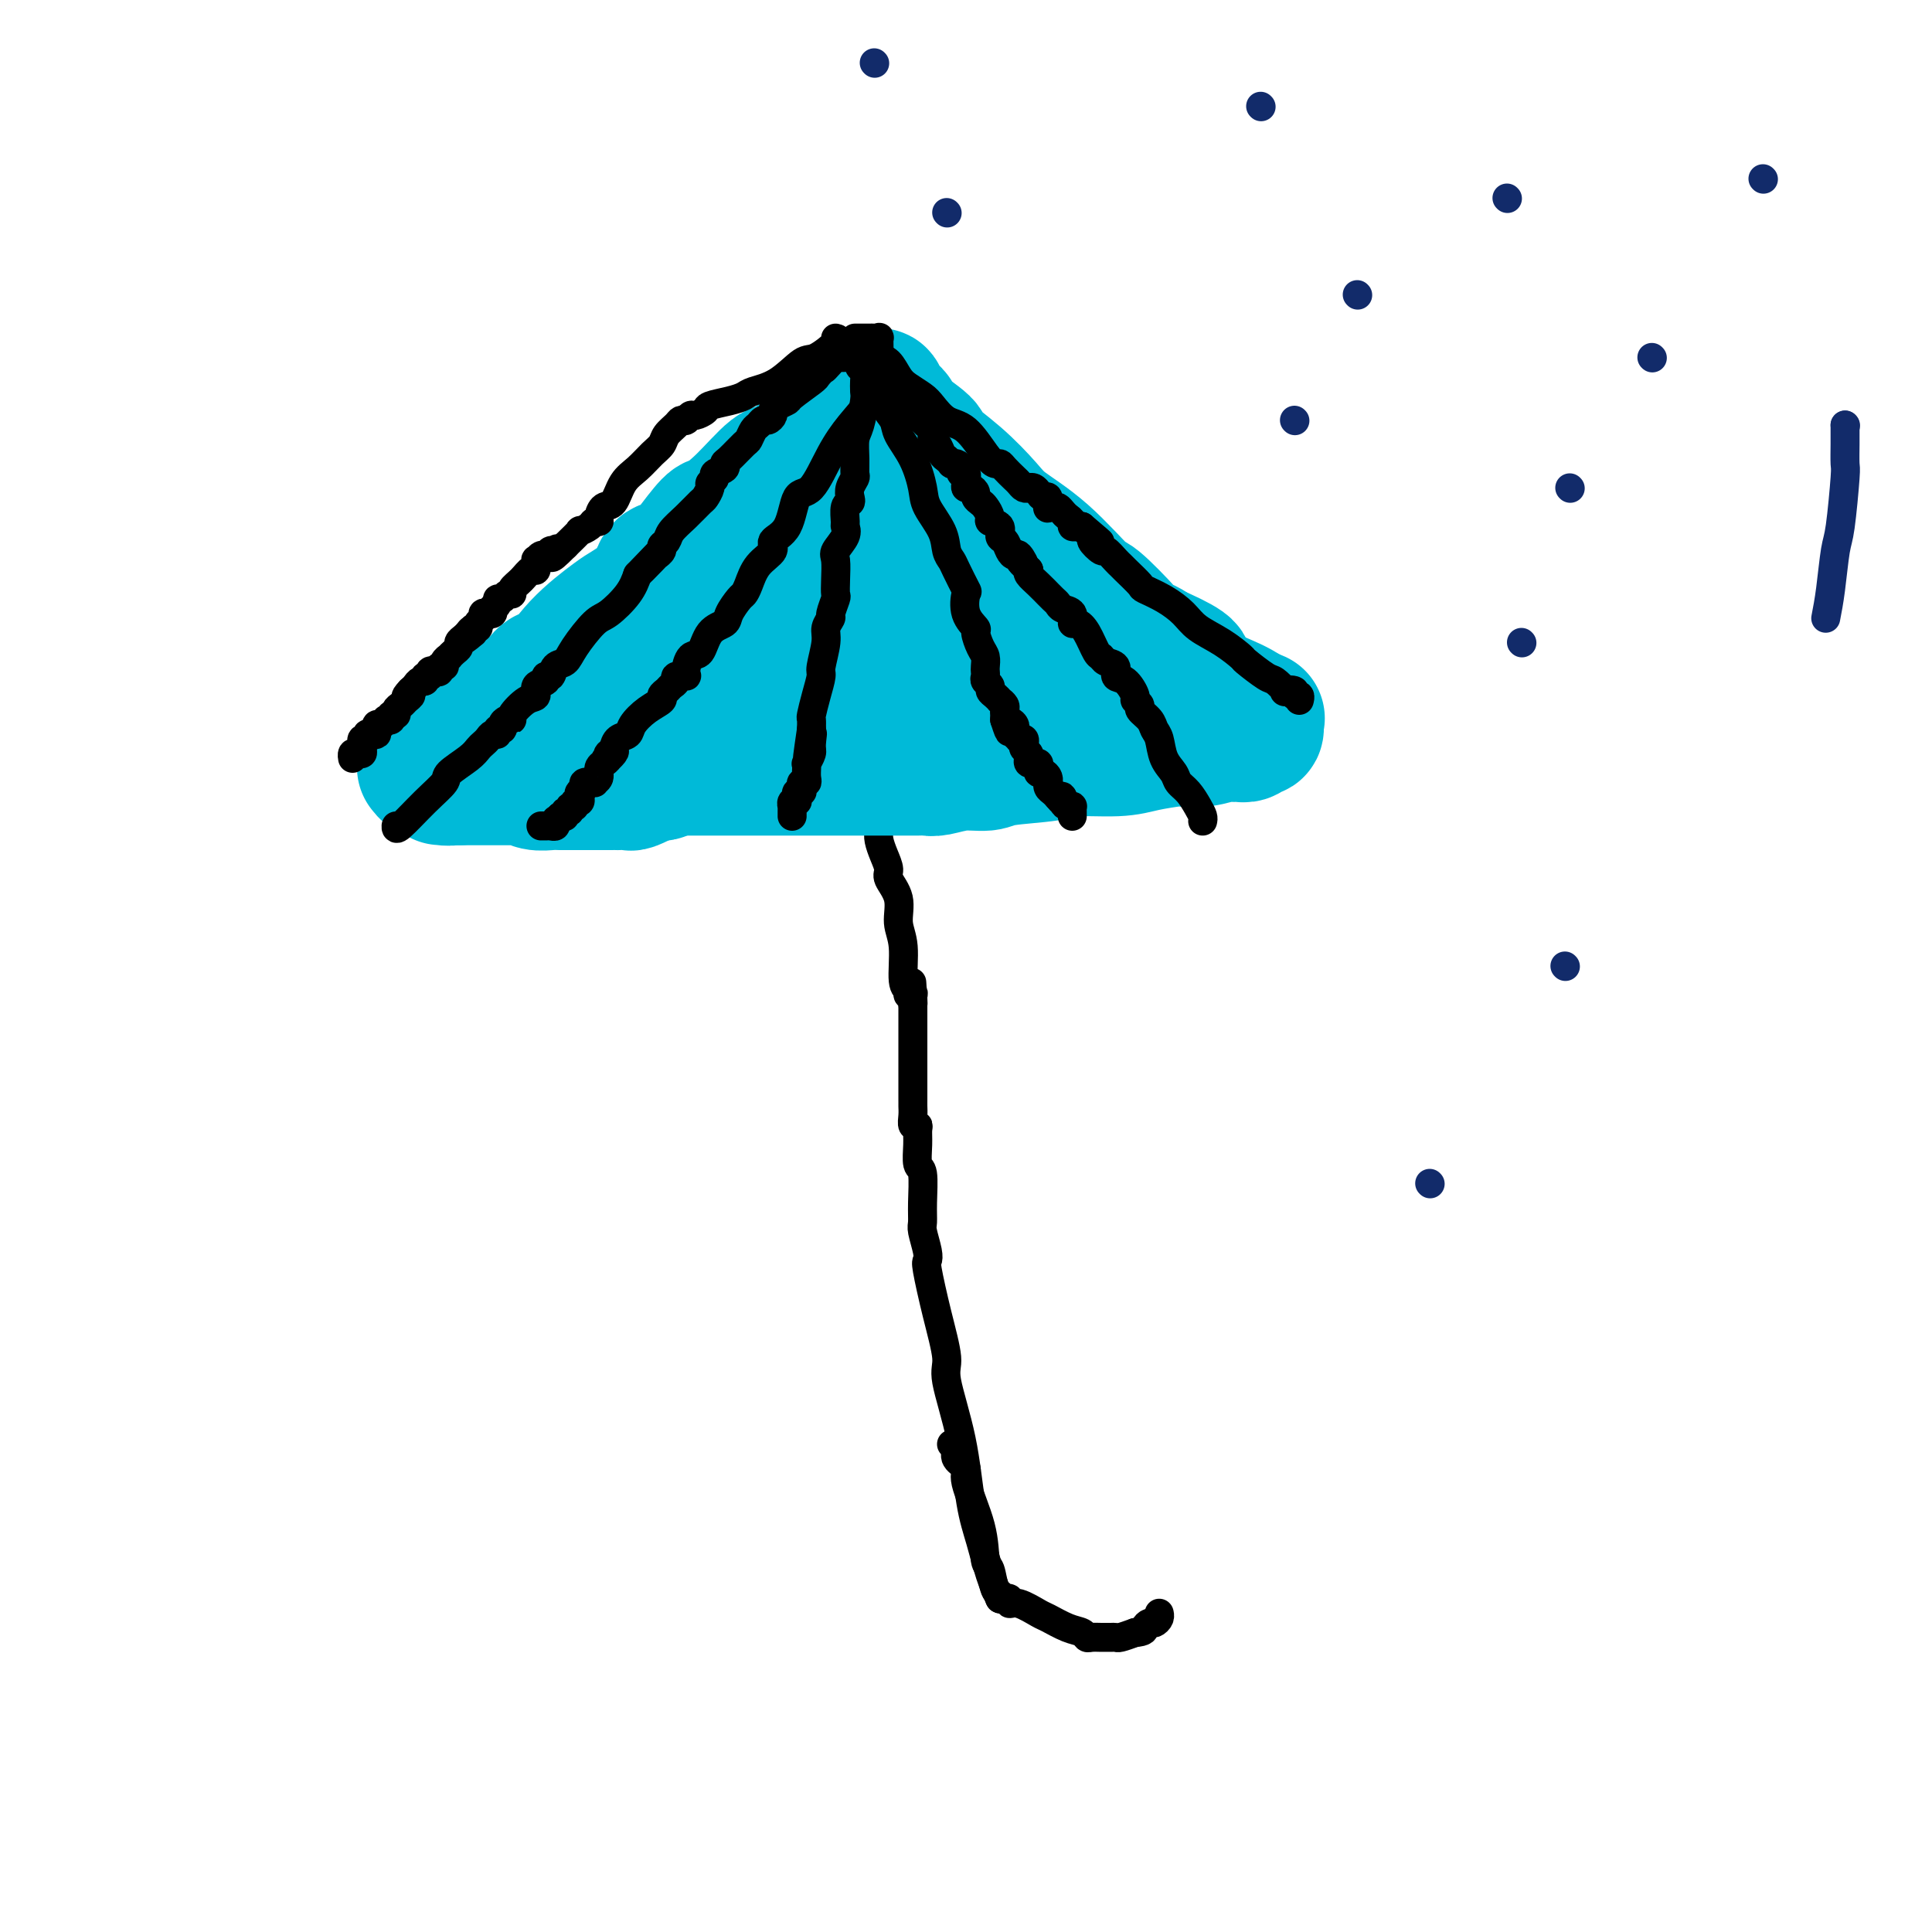 <svg viewBox='0 0 400 400' version='1.1' xmlns='http://www.w3.org/2000/svg' xmlns:xlink='http://www.w3.org/1999/xlink'><g fill='none' stroke='#000000' stroke-width='6' stroke-linecap='round' stroke-linejoin='round'><path d='M197,299c0.489,0.248 0.979,0.496 1,1c0.021,0.504 -0.426,1.263 0,2c0.426,0.737 1.725,1.451 2,2c0.275,0.549 -0.474,0.932 0,3c0.474,2.068 2.169,5.821 3,9c0.831,3.179 0.796,5.784 1,7c0.204,1.216 0.647,1.044 1,2c0.353,0.956 0.615,3.041 1,4c0.385,0.959 0.892,0.792 1,1c0.108,0.208 -0.182,0.792 0,1c0.182,0.208 0.837,0.040 1,0c0.163,-0.040 -0.167,0.049 0,0c0.167,-0.049 0.830,-0.235 1,0c0.170,0.235 -0.152,0.893 0,1c0.152,0.107 0.780,-0.336 2,0c1.220,0.336 3.034,1.453 4,2c0.966,0.547 1.084,0.525 2,1c0.916,0.475 2.630,1.448 4,2c1.370,0.552 2.394,0.684 3,1c0.606,0.316 0.792,0.817 1,1c0.208,0.183 0.437,0.049 1,0c0.563,-0.049 1.459,-0.012 2,0c0.541,0.012 0.728,0.001 1,0c0.272,-0.001 0.630,0.010 1,0c0.370,-0.010 0.754,-0.041 1,0c0.246,0.041 0.356,0.155 1,0c0.644,-0.155 1.822,-0.577 3,-1'/><path d='M235,338c2.106,-0.163 1.871,-0.569 2,-1c0.129,-0.431 0.623,-0.886 1,-1c0.377,-0.114 0.637,0.113 1,0c0.363,-0.113 0.829,-0.566 1,-1c0.171,-0.434 0.046,-0.848 0,-1c-0.046,-0.152 -0.012,-0.041 0,0c0.012,0.041 0.004,0.012 0,0c-0.004,-0.012 -0.002,-0.006 0,0'/><path d='M207,331c-0.670,-1.482 -1.340,-2.964 -2,-5c-0.660,-2.036 -1.310,-4.627 -2,-7c-0.690,-2.373 -1.420,-4.528 -2,-8c-0.580,-3.472 -1.010,-8.261 -2,-13c-0.990,-4.739 -2.539,-9.426 -3,-12c-0.461,-2.574 0.165,-3.033 0,-5c-0.165,-1.967 -1.120,-5.441 -2,-9c-0.880,-3.559 -1.686,-7.204 -2,-9c-0.314,-1.796 -0.137,-1.745 0,-2c0.137,-0.255 0.234,-0.818 0,-2c-0.234,-1.182 -0.799,-2.983 -1,-4c-0.201,-1.017 -0.040,-1.252 0,-2c0.040,-0.748 -0.042,-2.011 0,-4c0.042,-1.989 0.208,-4.705 0,-6c-0.208,-1.295 -0.792,-1.168 -1,-2c-0.208,-0.832 -0.042,-2.621 0,-4c0.042,-1.379 -0.041,-2.348 0,-3c0.041,-0.652 0.207,-0.988 0,-1c-0.207,-0.012 -0.788,0.299 -1,0c-0.212,-0.299 -0.057,-1.208 0,-2c0.057,-0.792 0.015,-1.469 0,-2c-0.015,-0.531 -0.004,-0.918 0,-1c0.004,-0.082 0.001,0.141 0,0c-0.001,-0.141 -0.000,-0.648 0,-1c0.000,-0.352 0.000,-0.551 0,-1c-0.000,-0.449 -0.000,-1.148 0,-2c0.000,-0.852 0.000,-1.857 0,-4c-0.000,-2.143 -0.000,-5.423 0,-7c0.000,-1.577 0.000,-1.451 0,-2c-0.000,-0.549 -0.000,-1.775 0,-3'/><path d='M189,208c-0.459,-8.675 -0.108,-2.864 0,-1c0.108,1.864 -0.028,-0.220 0,-1c0.028,-0.780 0.219,-0.256 0,0c-0.219,0.256 -0.848,0.243 -1,0c-0.152,-0.243 0.171,-0.718 0,-1c-0.171,-0.282 -0.838,-0.373 -1,-2c-0.162,-1.627 0.182,-4.791 0,-7c-0.182,-2.209 -0.889,-3.462 -1,-5c-0.111,-1.538 0.373,-3.360 0,-5c-0.373,-1.640 -1.603,-3.097 -2,-4c-0.397,-0.903 0.038,-1.253 0,-2c-0.038,-0.747 -0.550,-1.891 -1,-3c-0.450,-1.109 -0.839,-2.182 -1,-3c-0.161,-0.818 -0.095,-1.382 0,-2c0.095,-0.618 0.219,-1.289 0,-2c-0.219,-0.711 -0.781,-1.461 -1,-2c-0.219,-0.539 -0.097,-0.865 0,-1c0.097,-0.135 0.167,-0.078 0,0c-0.167,0.078 -0.570,0.175 -1,0c-0.430,-0.175 -0.885,-0.624 -1,-1c-0.115,-0.376 0.110,-0.679 0,-1c-0.110,-0.321 -0.555,-0.661 -1,-1'/><path d='M178,164c-1.702,-7.050 -0.456,-2.674 0,-1c0.456,1.674 0.122,0.644 0,0c-0.122,-0.644 -0.033,-0.904 0,-1c0.033,-0.096 0.009,-0.027 0,0c-0.009,0.027 -0.005,0.014 0,0'/></g>
<g fill='none' stroke='#00BAD8' stroke-width='28' stroke-linecap='round' stroke-linejoin='round'><path d='M141,159c1.322,0.000 2.644,0.000 5,0c2.356,-0.000 5.745,-0.000 8,0c2.255,0.000 3.375,0.000 6,0c2.625,-0.000 6.756,-0.000 9,0c2.244,0.000 2.600,0.000 4,0c1.400,-0.000 3.842,-0.000 6,0c2.158,0.000 4.032,0.001 5,0c0.968,-0.001 1.030,-0.004 2,0c0.970,0.004 2.848,0.016 4,0c1.152,-0.016 1.580,-0.060 2,0c0.420,0.060 0.833,0.224 2,0c1.167,-0.224 3.087,-0.834 5,-1c1.913,-0.166 3.820,0.114 5,0c1.180,-0.114 1.632,-0.622 4,-1c2.368,-0.378 6.652,-0.627 9,-1c2.348,-0.373 2.759,-0.871 5,-1c2.241,-0.129 6.310,0.110 9,0c2.690,-0.110 4.000,-0.569 6,-1c2.000,-0.431 4.691,-0.833 6,-1c1.309,-0.167 1.238,-0.097 2,0c0.762,0.097 2.357,0.222 4,0c1.643,-0.222 3.333,-0.790 4,-1c0.667,-0.210 0.311,-0.060 1,0c0.689,0.060 2.423,0.031 3,0c0.577,-0.031 -0.003,-0.064 0,0c0.003,0.064 0.589,0.224 1,0c0.411,-0.224 0.646,-0.833 1,-1c0.354,-0.167 0.826,0.109 1,0c0.174,-0.109 0.050,-0.603 0,-1c-0.050,-0.397 -0.025,-0.699 0,-1'/><path d='M260,149c0.500,-0.500 0.250,-0.250 0,0'/><path d='M260,149c-1.410,-0.983 -2.819,-1.965 -5,-3c-2.181,-1.035 -5.132,-2.121 -7,-3c-1.868,-0.879 -2.651,-1.550 -4,-3c-1.349,-1.450 -3.263,-3.678 -5,-5c-1.737,-1.322 -3.297,-1.738 -4,-2c-0.703,-0.262 -0.548,-0.370 -2,-2c-1.452,-1.630 -4.511,-4.783 -6,-6c-1.489,-1.217 -1.406,-0.498 -3,-2c-1.594,-1.502 -4.863,-5.226 -8,-8c-3.137,-2.774 -6.142,-4.600 -8,-6c-1.858,-1.400 -2.569,-2.374 -4,-4c-1.431,-1.626 -3.583,-3.903 -6,-6c-2.417,-2.097 -5.099,-4.014 -6,-5c-0.901,-0.986 -0.020,-1.043 -1,-2c-0.980,-0.957 -3.820,-2.816 -5,-4c-1.180,-1.184 -0.699,-1.694 -1,-2c-0.301,-0.306 -1.384,-0.407 -2,-1c-0.616,-0.593 -0.764,-1.676 -1,-2c-0.236,-0.324 -0.561,0.113 -1,0c-0.439,-0.113 -0.993,-0.776 -1,-1c-0.007,-0.224 0.534,-0.007 1,0c0.466,0.007 0.857,-0.194 1,0c0.143,0.194 0.039,0.783 0,1c-0.039,0.217 -0.011,0.062 0,0c0.011,-0.062 0.006,-0.031 0,0'/><path d='M182,83c-0.839,1.135 -1.679,2.270 -3,3c-1.321,0.730 -3.124,1.054 -6,3c-2.876,1.946 -6.823,5.512 -9,7c-2.177,1.488 -2.582,0.898 -4,2c-1.418,1.102 -3.849,3.896 -6,6c-2.151,2.104 -4.023,3.517 -5,4c-0.977,0.483 -1.060,0.036 -2,1c-0.940,0.964 -2.739,3.341 -4,5c-1.261,1.659 -1.986,2.602 -3,3c-1.014,0.398 -2.318,0.253 -3,1c-0.682,0.747 -0.743,2.388 -2,4c-1.257,1.612 -3.712,3.196 -5,4c-1.288,0.804 -1.410,0.827 -3,2c-1.590,1.173 -4.648,3.495 -7,6c-2.352,2.505 -3.997,5.192 -5,6c-1.003,0.808 -1.365,-0.263 -2,0c-0.635,0.263 -1.543,1.859 -3,3c-1.457,1.141 -3.461,1.826 -4,2c-0.539,0.174 0.389,-0.163 0,0c-0.389,0.163 -2.093,0.827 -3,1c-0.907,0.173 -1.017,-0.146 -1,0c0.017,0.146 0.159,0.757 0,1c-0.159,0.243 -0.621,0.117 -1,0c-0.379,-0.117 -0.676,-0.224 -1,0c-0.324,0.224 -0.675,0.778 -1,1c-0.325,0.222 -0.623,0.111 -1,0c-0.377,-0.111 -0.832,-0.222 -1,0c-0.168,0.222 -0.048,0.778 0,1c0.048,0.222 0.024,0.111 0,0'/><path d='M97,149c-2.363,1.574 0.730,1.009 2,1c1.270,-0.009 0.716,0.536 1,1c0.284,0.464 1.408,0.845 2,1c0.592,0.155 0.654,0.084 1,0c0.346,-0.084 0.975,-0.180 1,0c0.025,0.180 -0.556,0.637 2,0c2.556,-0.637 8.247,-2.367 12,-3c3.753,-0.633 5.568,-0.170 8,0c2.432,0.170 5.482,0.045 7,0c1.518,-0.045 1.504,-0.012 3,0c1.496,0.012 4.502,0.003 6,0c1.498,-0.003 1.488,-0.001 2,0c0.512,0.001 1.547,0.000 3,0c1.453,-0.000 3.323,-0.000 4,0c0.677,0.000 0.162,0.000 1,0c0.838,-0.000 3.028,-0.000 5,0c1.972,0.000 3.724,0.001 5,0c1.276,-0.001 2.074,-0.003 4,0c1.926,0.003 4.978,0.011 7,0c2.022,-0.011 3.013,-0.041 4,0c0.987,0.041 1.970,0.152 3,0c1.030,-0.152 2.106,-0.566 4,-1c1.894,-0.434 4.604,-0.887 6,-1c1.396,-0.113 1.477,0.114 3,0c1.523,-0.114 4.487,-0.569 7,-1c2.513,-0.431 4.575,-0.837 6,-1c1.425,-0.163 2.212,-0.081 3,0'/><path d='M209,145c17.761,-1.200 10.662,-0.700 10,-1c-0.662,-0.300 5.111,-1.400 8,-2c2.889,-0.600 2.893,-0.701 4,-1c1.107,-0.299 3.318,-0.798 5,-1c1.682,-0.202 2.834,-0.108 4,0c1.166,0.108 2.347,0.230 3,0c0.653,-0.230 0.778,-0.810 1,-1c0.222,-0.190 0.541,0.012 1,0c0.459,-0.012 1.057,-0.237 0,-1c-1.057,-0.763 -3.768,-2.064 -6,-3c-2.232,-0.936 -3.985,-1.506 -5,-2c-1.015,-0.494 -1.292,-0.913 -2,-1c-0.708,-0.087 -1.847,0.156 -4,0c-2.153,-0.156 -5.321,-0.711 -7,-1c-1.679,-0.289 -1.868,-0.313 -4,-1c-2.132,-0.687 -6.206,-2.038 -10,-3c-3.794,-0.962 -7.309,-1.534 -9,-2c-1.691,-0.466 -1.558,-0.825 -3,-1c-1.442,-0.175 -4.458,-0.166 -7,-1c-2.542,-0.834 -4.608,-2.510 -6,-3c-1.392,-0.490 -2.109,0.207 -3,0c-0.891,-0.207 -1.956,-1.317 -3,-2c-1.044,-0.683 -2.067,-0.939 -3,-1c-0.933,-0.061 -1.775,0.072 -2,0c-0.225,-0.072 0.166,-0.349 -1,-1c-1.166,-0.651 -3.891,-1.675 -5,-2c-1.109,-0.325 -0.603,0.050 -1,0c-0.397,-0.050 -1.699,-0.525 -3,-1'/><path d='M161,113c-13.175,-4.036 -4.112,-1.624 -1,-1c3.112,0.624 0.273,-0.538 -1,-1c-1.273,-0.462 -0.980,-0.223 -1,0c-0.020,0.223 -0.351,0.431 0,1c0.351,0.569 1.386,1.498 2,2c0.614,0.502 0.809,0.576 1,1c0.191,0.424 0.380,1.198 1,2c0.620,0.802 1.673,1.633 2,2c0.327,0.367 -0.070,0.270 0,1c0.070,0.730 0.607,2.286 1,3c0.393,0.714 0.640,0.586 1,1c0.360,0.414 0.831,1.368 1,2c0.169,0.632 0.034,0.940 0,1c-0.034,0.060 0.031,-0.128 0,0c-0.031,0.128 -0.159,0.571 0,1c0.159,0.429 0.604,0.844 1,1c0.396,0.156 0.744,0.052 1,0c0.256,-0.052 0.421,-0.051 1,0c0.579,0.051 1.570,0.152 2,0c0.430,-0.152 0.297,-0.556 1,-1c0.703,-0.444 2.241,-0.928 3,-1c0.759,-0.072 0.740,0.269 1,0c0.260,-0.269 0.801,-1.149 1,-2c0.199,-0.851 0.057,-1.672 0,-2c-0.057,-0.328 -0.028,-0.164 0,0'/><path d='M178,123c1.549,-1.490 0.422,-2.217 0,-3c-0.422,-0.783 -0.140,-1.624 0,-2c0.140,-0.376 0.136,-0.287 0,-1c-0.136,-0.713 -0.405,-2.230 -1,-3c-0.595,-0.770 -1.514,-0.795 -2,-1c-0.486,-0.205 -0.537,-0.591 -2,-1c-1.463,-0.409 -4.338,-0.842 -7,-1c-2.662,-0.158 -5.110,-0.041 -6,0c-0.890,0.041 -0.220,0.007 -1,0c-0.780,-0.007 -3.008,0.012 -4,0c-0.992,-0.012 -0.749,-0.056 -1,0c-0.251,0.056 -0.998,0.211 -1,0c-0.002,-0.211 0.741,-0.789 1,-1c0.259,-0.211 0.034,-0.057 1,0c0.966,0.057 3.122,0.015 4,0c0.878,-0.015 0.478,-0.005 1,0c0.522,0.005 1.967,0.005 3,0c1.033,-0.005 1.653,-0.015 2,0c0.347,0.015 0.422,0.056 1,0c0.578,-0.056 1.660,-0.208 2,0c0.340,0.208 -0.063,0.777 0,1c0.063,0.223 0.592,0.100 1,0c0.408,-0.100 0.695,-0.179 1,0c0.305,0.179 0.628,0.615 1,1c0.372,0.385 0.792,0.719 1,1c0.208,0.281 0.202,0.509 0,1c-0.202,0.491 -0.601,1.246 -1,2'/><path d='M171,116c-1.118,1.156 -3.414,2.545 -5,3c-1.586,0.455 -2.463,-0.023 -3,0c-0.537,0.023 -0.735,0.546 -1,1c-0.265,0.454 -0.596,0.840 -1,1c-0.404,0.160 -0.882,0.094 -1,0c-0.118,-0.094 0.123,-0.218 0,0c-0.123,0.218 -0.611,0.776 -1,1c-0.389,0.224 -0.679,0.113 -1,0c-0.321,-0.113 -0.673,-0.227 -1,0c-0.327,0.227 -0.627,0.796 -1,1c-0.373,0.204 -0.818,0.044 -1,0c-0.182,-0.044 -0.101,0.029 0,0c0.101,-0.029 0.223,-0.161 0,0c-0.223,0.161 -0.792,0.615 -1,1c-0.208,0.385 -0.055,0.701 0,1c0.055,0.299 0.012,0.580 0,1c-0.012,0.420 0.007,0.980 0,1c-0.007,0.020 -0.040,-0.500 0,0c0.040,0.500 0.154,2.021 0,4c-0.154,1.979 -0.577,4.415 -1,6c-0.423,1.585 -0.845,2.320 -1,3c-0.155,0.680 -0.041,1.306 0,2c0.041,0.694 0.011,1.456 0,2c-0.011,0.544 -0.003,0.870 0,1c0.003,0.130 0.002,0.065 0,0'/><path d='M152,145c-0.684,3.566 -0.895,1.480 -1,1c-0.105,-0.480 -0.104,0.645 0,1c0.104,0.355 0.311,-0.059 0,1c-0.311,1.059 -1.140,3.590 -2,5c-0.860,1.410 -1.750,1.699 -2,2c-0.250,0.301 0.139,0.616 0,1c-0.139,0.384 -0.807,0.839 -1,1c-0.193,0.161 0.089,0.029 0,0c-0.089,-0.029 -0.548,0.045 -1,0c-0.452,-0.045 -0.896,-0.209 -1,0c-0.104,0.209 0.132,0.791 0,1c-0.132,0.209 -0.633,0.046 -1,0c-0.367,-0.046 -0.599,0.026 -1,0c-0.401,-0.026 -0.971,-0.151 -2,0c-1.029,0.151 -2.516,0.579 -3,1c-0.484,0.421 0.035,0.834 0,1c-0.035,0.166 -0.625,0.083 -1,0c-0.375,-0.083 -0.536,-0.167 -1,0c-0.464,0.167 -1.232,0.583 -2,1'/><path d='M133,161c-1.742,0.558 -0.098,-0.047 0,0c0.098,0.047 -1.349,0.745 -2,1c-0.651,0.255 -0.507,0.068 -1,0c-0.493,-0.068 -1.624,-0.018 -2,0c-0.376,0.018 0.001,0.005 0,0c-0.001,-0.005 -0.381,-0.001 -1,0c-0.619,0.001 -1.475,0.000 -2,0c-0.525,-0.000 -0.717,-0.000 -1,0c-0.283,0.000 -0.656,0.000 -1,0c-0.344,-0.000 -0.659,0.000 -1,0c-0.341,-0.000 -0.709,-0.000 -1,0c-0.291,0.000 -0.504,0.001 -1,0c-0.496,-0.001 -1.275,-0.004 -2,0c-0.725,0.004 -1.397,0.015 -2,0c-0.603,-0.015 -1.136,-0.057 -2,0c-0.864,0.057 -2.057,0.211 -3,0c-0.943,-0.211 -1.636,-0.789 -2,-1c-0.364,-0.211 -0.398,-0.057 -1,0c-0.602,0.057 -1.771,0.015 -2,0c-0.229,-0.015 0.483,-0.004 0,0c-0.483,0.004 -2.162,0.001 -3,0c-0.838,-0.001 -0.836,-0.000 -1,0c-0.164,0.000 -0.494,0.000 -1,0c-0.506,-0.000 -1.187,-0.000 -2,0c-0.813,0.000 -1.757,0.000 -2,0c-0.243,-0.000 0.216,-0.000 0,0c-0.216,0.000 -1.108,0.000 -2,0'/><path d='M95,161c-6.268,-0.016 -2.936,-0.057 -2,0c0.936,0.057 -0.522,0.212 -1,0c-0.478,-0.212 0.026,-0.793 0,-1c-0.026,-0.207 -0.582,-0.042 -1,0c-0.418,0.042 -0.700,-0.040 -1,0c-0.300,0.040 -0.619,0.203 -1,0c-0.381,-0.203 -0.823,-0.772 -1,-1c-0.177,-0.228 -0.088,-0.114 0,0'/></g>
<g fill='none' stroke='#000000' stroke-width='6' stroke-linecap='round' stroke-linejoin='round'><path d='M177,70c0.334,0.000 0.668,0.000 1,0c0.332,-0.000 0.663,-0.002 1,0c0.337,0.002 0.679,0.006 1,0c0.321,-0.006 0.622,-0.023 1,0c0.378,0.023 0.834,0.087 1,0c0.166,-0.087 0.041,-0.326 0,0c-0.041,0.326 -0.000,1.215 0,2c0.000,0.785 -0.041,1.464 0,2c0.041,0.536 0.165,0.929 0,1c-0.165,0.071 -0.619,-0.180 -1,0c-0.381,0.180 -0.691,0.790 -1,1c-0.309,0.210 -0.619,0.019 -1,0c-0.381,-0.019 -0.834,0.136 -1,0c-0.166,-0.136 -0.044,-0.561 0,-1c0.044,-0.439 0.012,-0.891 0,-1c-0.012,-0.109 -0.003,0.125 0,0c0.003,-0.125 0.001,-0.611 0,-1c-0.001,-0.389 -0.000,-0.683 0,-1c0.000,-0.317 0.000,-0.659 0,-1'/><path d='M178,71c0.027,-0.777 0.596,-0.219 1,0c0.404,0.219 0.645,0.101 1,0c0.355,-0.101 0.823,-0.184 1,0c0.177,0.184 0.061,0.635 0,1c-0.061,0.365 -0.068,0.644 0,1c0.068,0.356 0.211,0.788 0,1c-0.211,0.212 -0.774,0.203 -1,0c-0.226,-0.203 -0.113,-0.602 0,-1'/><path d='M180,73c0.333,0.167 0.167,-0.417 0,-1'/><path d='M180,72c0.000,-0.167 0.000,-0.083 0,0'/><path d='M180,72c0.357,0.319 0.713,0.637 1,1c0.287,0.363 0.503,0.769 1,1c0.497,0.231 1.273,0.287 2,1c0.727,0.713 1.404,2.082 2,3c0.596,0.918 1.110,1.384 2,2c0.890,0.616 2.157,1.383 3,2c0.843,0.617 1.262,1.083 2,2c0.738,0.917 1.795,2.284 3,3c1.205,0.716 2.560,0.782 4,2c1.440,1.218 2.967,3.587 4,5c1.033,1.413 1.572,1.870 2,2c0.428,0.130 0.745,-0.067 1,0c0.255,0.067 0.450,0.396 1,1c0.550,0.604 1.457,1.482 2,2c0.543,0.518 0.723,0.677 1,1c0.277,0.323 0.651,0.809 1,1c0.349,0.191 0.672,0.088 1,0c0.328,-0.088 0.663,-0.160 1,0c0.337,0.160 0.678,0.550 1,1c0.322,0.450 0.625,0.958 1,1c0.375,0.042 0.821,-0.382 1,0c0.179,0.382 0.089,1.569 0,2c-0.089,0.431 -0.179,0.104 0,0c0.179,-0.104 0.626,0.013 1,0c0.374,-0.013 0.674,-0.157 1,0c0.326,0.157 0.679,0.617 1,1c0.321,0.383 0.611,0.691 1,1c0.389,0.309 0.877,0.619 1,1c0.123,0.381 -0.121,0.833 0,1c0.121,0.167 0.606,0.048 1,0c0.394,-0.048 0.697,-0.024 1,0'/><path d='M224,109c6.965,5.897 2.376,2.139 1,1c-1.376,-1.139 0.461,0.343 1,1c0.539,0.657 -0.220,0.491 0,1c0.220,0.509 1.419,1.692 2,2c0.581,0.308 0.545,-0.261 1,0c0.455,0.261 1.401,1.351 2,2c0.599,0.649 0.852,0.859 1,1c0.148,0.141 0.193,0.215 1,1c0.807,0.785 2.378,2.282 3,3c0.622,0.718 0.297,0.656 1,1c0.703,0.344 2.434,1.094 4,2c1.566,0.906 2.966,1.967 4,3c1.034,1.033 1.702,2.039 3,3c1.298,0.961 3.225,1.877 5,3c1.775,1.123 3.398,2.452 4,3c0.602,0.548 0.184,0.315 1,1c0.816,0.685 2.868,2.288 4,3c1.132,0.712 1.346,0.535 2,1c0.654,0.465 1.748,1.574 2,2c0.252,0.426 -0.339,0.170 0,0c0.339,-0.170 1.607,-0.256 2,0c0.393,0.256 -0.091,0.852 0,1c0.091,0.148 0.755,-0.152 1,0c0.245,0.152 0.070,0.758 0,1c-0.070,0.242 -0.035,0.121 0,0'/><path d='M180,79c0.790,0.580 1.580,1.160 2,2c0.420,0.840 0.470,1.940 1,3c0.530,1.060 1.540,2.081 2,3c0.460,0.919 0.368,1.736 1,3c0.632,1.264 1.986,2.975 3,5c1.014,2.025 1.686,4.363 2,6c0.314,1.637 0.268,2.572 1,4c0.732,1.428 2.242,3.350 3,5c0.758,1.650 0.764,3.027 1,4c0.236,0.973 0.702,1.541 1,2c0.298,0.459 0.427,0.810 1,2c0.573,1.190 1.589,3.220 2,4c0.411,0.780 0.218,0.310 0,1c-0.218,0.690 -0.461,2.541 0,4c0.461,1.459 1.626,2.527 2,3c0.374,0.473 -0.043,0.350 0,1c0.043,0.650 0.548,2.072 1,3c0.452,0.928 0.852,1.362 1,2c0.148,0.638 0.044,1.480 0,2c-0.044,0.520 -0.026,0.717 0,1c0.026,0.283 0.062,0.653 0,1c-0.062,0.347 -0.223,0.671 0,1c0.223,0.329 0.829,0.662 1,1c0.171,0.338 -0.094,0.682 0,1c0.094,0.318 0.547,0.610 1,1c0.453,0.390 0.906,0.878 1,1c0.094,0.122 -0.171,-0.122 0,0c0.171,0.122 0.778,0.610 1,1c0.222,0.390 0.060,0.682 0,1c-0.060,0.318 -0.017,0.662 0,1c0.017,0.338 0.009,0.669 0,1'/><path d='M208,149c1.405,4.416 0.916,1.958 1,1c0.084,-0.958 0.739,-0.414 1,0c0.261,0.414 0.126,0.699 0,1c-0.126,0.301 -0.244,0.620 0,1c0.244,0.380 0.849,0.823 1,1c0.151,0.177 -0.152,0.089 0,0c0.152,-0.089 0.759,-0.179 1,0c0.241,0.179 0.116,0.626 0,1c-0.116,0.374 -0.223,0.675 0,1c0.223,0.325 0.777,0.676 1,1c0.223,0.324 0.116,0.622 0,1c-0.116,0.378 -0.241,0.836 0,1c0.241,0.164 0.848,0.034 1,0c0.152,-0.034 -0.153,0.029 0,0c0.153,-0.029 0.763,-0.149 1,0c0.237,0.149 0.102,0.566 0,1c-0.102,0.434 -0.171,0.886 0,1c0.171,0.114 0.581,-0.110 1,0c0.419,0.110 0.847,0.554 1,1c0.153,0.446 0.030,0.893 0,1c-0.030,0.107 0.033,-0.126 0,0c-0.033,0.126 -0.163,0.611 0,1c0.163,0.389 0.618,0.683 1,1c0.382,0.317 0.691,0.659 1,1'/><path d='M219,165c1.940,2.431 1.290,0.507 1,0c-0.290,-0.507 -0.221,0.403 0,1c0.221,0.597 0.595,0.882 1,1c0.405,0.118 0.841,0.070 1,0c0.159,-0.070 0.043,-0.163 0,0c-0.043,0.163 -0.012,0.582 0,1c0.012,0.418 0.003,0.834 0,1c-0.003,0.166 -0.002,0.083 0,0'/><path d='M179,79c0.006,-0.202 0.012,-0.404 0,0c-0.012,0.404 -0.042,1.413 0,2c0.042,0.587 0.154,0.753 0,2c-0.154,1.247 -0.576,3.576 -1,5c-0.424,1.424 -0.849,1.942 -1,3c-0.151,1.058 -0.027,2.654 0,4c0.027,1.346 -0.044,2.441 0,3c0.044,0.559 0.204,0.581 0,1c-0.204,0.419 -0.773,1.233 -1,2c-0.227,0.767 -0.114,1.486 0,2c0.114,0.514 0.229,0.822 0,1c-0.229,0.178 -0.801,0.226 -1,1c-0.199,0.774 -0.025,2.275 0,3c0.025,0.725 -0.098,0.676 0,1c0.098,0.324 0.418,1.022 0,2c-0.418,0.978 -1.575,2.235 -2,3c-0.425,0.765 -0.118,1.039 0,2c0.118,0.961 0.047,2.610 0,4c-0.047,1.390 -0.069,2.522 0,3c0.069,0.478 0.230,0.303 0,1c-0.230,0.697 -0.850,2.267 -1,3c-0.150,0.733 0.171,0.628 0,1c-0.171,0.372 -0.833,1.221 -1,2c-0.167,0.779 0.162,1.487 0,3c-0.162,1.513 -0.814,3.829 -1,5c-0.186,1.171 0.094,1.195 0,2c-0.094,0.805 -0.561,2.391 -1,4c-0.439,1.609 -0.849,3.241 -1,4c-0.151,0.759 -0.043,0.645 0,1c0.043,0.355 0.022,1.177 0,2'/><path d='M168,151c-1.697,11.554 -0.441,4.440 0,2c0.441,-2.440 0.066,-0.207 0,1c-0.066,1.207 0.178,1.388 0,2c-0.178,0.612 -0.779,1.657 -1,2c-0.221,0.343 -0.063,-0.014 0,0c0.063,0.014 0.031,0.399 0,1c-0.031,0.601 -0.060,1.419 0,2c0.060,0.581 0.208,0.926 0,1c-0.208,0.074 -0.774,-0.121 -1,0c-0.226,0.121 -0.112,0.558 0,1c0.112,0.442 0.222,0.888 0,1c-0.222,0.112 -0.778,-0.109 -1,0c-0.222,0.109 -0.112,0.550 0,1c0.112,0.450 0.226,0.909 0,1c-0.226,0.091 -0.793,-0.187 -1,0c-0.207,0.187 -0.056,0.838 0,1c0.056,0.162 0.015,-0.167 0,0c-0.015,0.167 -0.004,0.828 0,1c0.004,0.172 0.001,-0.146 0,0c-0.001,0.146 -0.000,0.756 0,1c0.000,0.244 0.000,0.122 0,0'/><path d='M182,79c0.130,-0.335 0.261,-0.670 0,0c-0.261,0.670 -0.913,2.346 -2,4c-1.087,1.654 -2.607,3.286 -4,5c-1.393,1.714 -2.658,3.509 -4,6c-1.342,2.491 -2.760,5.678 -4,7c-1.240,1.322 -2.303,0.779 -3,2c-0.697,1.221 -1.027,4.207 -2,6c-0.973,1.793 -2.590,2.393 -3,3c-0.410,0.607 0.386,1.222 0,2c-0.386,0.778 -1.953,1.721 -3,3c-1.047,1.279 -1.574,2.896 -2,4c-0.426,1.104 -0.751,1.697 -1,2c-0.249,0.303 -0.423,0.317 -1,1c-0.577,0.683 -1.559,2.037 -2,3c-0.441,0.963 -0.343,1.536 -1,2c-0.657,0.464 -2.069,0.818 -3,2c-0.931,1.182 -1.382,3.192 -2,4c-0.618,0.808 -1.405,0.416 -2,1c-0.595,0.584 -1.000,2.145 -1,3c-0.000,0.855 0.404,1.002 0,1c-0.404,-0.002 -1.615,-0.155 -2,0c-0.385,0.155 0.057,0.618 0,1c-0.057,0.382 -0.612,0.682 -1,1c-0.388,0.318 -0.608,0.655 -1,1c-0.392,0.345 -0.954,0.698 -1,1c-0.046,0.302 0.426,0.552 0,1c-0.426,0.448 -1.750,1.092 -3,2c-1.250,0.908 -2.428,2.078 -3,3c-0.572,0.922 -0.539,1.594 -1,2c-0.461,0.406 -1.418,0.544 -2,1c-0.582,0.456 -0.791,1.228 -1,2'/><path d='M127,155c-3.647,4.570 -0.766,1.994 0,1c0.766,-0.994 -0.583,-0.408 -1,0c-0.417,0.408 0.100,0.638 0,1c-0.100,0.362 -0.816,0.857 -1,1c-0.184,0.143 0.163,-0.067 0,0c-0.163,0.067 -0.836,0.409 -1,1c-0.164,0.591 0.181,1.429 0,2c-0.181,0.571 -0.889,0.874 -1,1c-0.111,0.126 0.376,0.075 0,0c-0.376,-0.075 -1.616,-0.174 -2,0c-0.384,0.174 0.089,0.620 0,1c-0.089,0.380 -0.741,0.694 -1,1c-0.259,0.306 -0.126,0.603 0,1c0.126,0.397 0.245,0.895 0,1c-0.245,0.105 -0.854,-0.183 -1,0c-0.146,0.183 0.172,0.837 0,1c-0.172,0.163 -0.833,-0.166 -1,0c-0.167,0.166 0.162,0.828 0,1c-0.162,0.172 -0.813,-0.146 -1,0c-0.187,0.146 0.089,0.756 0,1c-0.089,0.244 -0.545,0.122 -1,0'/><path d='M116,169c-1.925,2.409 -1.236,1.430 -1,1c0.236,-0.430 0.021,-0.311 0,0c-0.021,0.311 0.152,0.815 0,1c-0.152,0.185 -0.628,0.049 -1,0c-0.372,-0.049 -0.639,-0.013 -1,0c-0.361,0.013 -0.818,0.004 -1,0c-0.182,-0.004 -0.091,-0.002 0,0'/><path d='M173,70c0.393,0.085 0.785,0.169 0,1c-0.785,0.831 -2.748,2.408 -4,3c-1.252,0.592 -1.793,0.200 -3,1c-1.207,0.800 -3.080,2.792 -5,4c-1.920,1.208 -3.886,1.633 -5,2c-1.114,0.367 -1.377,0.677 -2,1c-0.623,0.323 -1.606,0.660 -3,1c-1.394,0.340 -3.200,0.683 -4,1c-0.800,0.317 -0.593,0.607 -1,1c-0.407,0.393 -1.429,0.890 -2,1c-0.571,0.110 -0.692,-0.167 -1,0c-0.308,0.167 -0.802,0.779 -1,1c-0.198,0.221 -0.098,0.051 0,0c0.098,-0.051 0.196,0.017 0,0c-0.196,-0.017 -0.685,-0.119 -1,0c-0.315,0.119 -0.457,0.458 -1,1c-0.543,0.542 -1.486,1.287 -2,2c-0.514,0.713 -0.599,1.393 -1,2c-0.401,0.607 -1.119,1.142 -2,2c-0.881,0.858 -1.925,2.040 -3,3c-1.075,0.960 -2.182,1.697 -3,3c-0.818,1.303 -1.347,3.172 -2,4c-0.653,0.828 -1.430,0.617 -2,1c-0.570,0.383 -0.931,1.361 -1,2c-0.069,0.639 0.156,0.940 0,1c-0.156,0.060 -0.691,-0.119 -1,0c-0.309,0.119 -0.392,0.537 -1,1c-0.608,0.463 -1.741,0.971 -2,1c-0.259,0.029 0.354,-0.420 0,0c-0.354,0.420 -1.677,1.710 -3,3'/><path d='M117,113c-4.179,4.244 -2.625,1.854 -2,1c0.625,-0.854 0.321,-0.172 0,0c-0.321,0.172 -0.661,-0.166 -1,0c-0.339,0.166 -0.679,0.837 -1,1c-0.321,0.163 -0.624,-0.182 -1,0c-0.376,0.182 -0.824,0.892 -1,1c-0.176,0.108 -0.079,-0.385 0,0c0.079,0.385 0.141,1.648 0,2c-0.141,0.352 -0.486,-0.208 -1,0c-0.514,0.208 -1.198,1.184 -2,2c-0.802,0.816 -1.721,1.472 -2,2c-0.279,0.528 0.084,0.929 0,1c-0.084,0.071 -0.615,-0.187 -1,0c-0.385,0.187 -0.625,0.820 -1,1c-0.375,0.180 -0.884,-0.092 -1,0c-0.116,0.092 0.162,0.547 0,1c-0.162,0.453 -0.766,0.905 -1,1c-0.234,0.095 -0.100,-0.168 0,0c0.100,0.168 0.166,0.766 0,1c-0.166,0.234 -0.565,0.105 -1,0c-0.435,-0.105 -0.905,-0.187 -1,0c-0.095,0.187 0.184,0.641 0,1c-0.184,0.359 -0.833,0.622 -1,1c-0.167,0.378 0.147,0.871 0,1c-0.147,0.129 -0.756,-0.106 -1,0c-0.244,0.106 -0.122,0.553 0,1'/><path d='M98,131c-3.177,2.797 -1.621,0.791 -1,0c0.621,-0.791 0.307,-0.367 0,0c-0.307,0.367 -0.608,0.677 -1,1c-0.392,0.323 -0.874,0.660 -1,1c-0.126,0.340 0.106,0.682 0,1c-0.106,0.318 -0.549,0.611 -1,1c-0.451,0.389 -0.909,0.874 -1,1c-0.091,0.126 0.187,-0.106 0,0c-0.187,0.106 -0.837,0.551 -1,1c-0.163,0.449 0.163,0.904 0,1c-0.163,0.096 -0.813,-0.166 -1,0c-0.187,0.166 0.090,0.761 0,1c-0.090,0.239 -0.545,0.120 -1,0c-0.455,-0.120 -0.910,-0.243 -1,0c-0.090,0.243 0.183,0.853 0,1c-0.183,0.147 -0.823,-0.168 -1,0c-0.177,0.168 0.107,0.818 0,1c-0.107,0.182 -0.606,-0.105 -1,0c-0.394,0.105 -0.684,0.601 -1,1c-0.316,0.399 -0.658,0.699 -1,1'/><path d='M85,143c-1.951,2.023 -0.329,1.081 0,1c0.329,-0.081 -0.634,0.699 -1,1c-0.366,0.301 -0.136,0.123 0,0c0.136,-0.123 0.176,-0.192 0,0c-0.176,0.192 -0.568,0.644 -1,1c-0.432,0.356 -0.904,0.618 -1,1c-0.096,0.382 0.185,0.886 0,1c-0.185,0.114 -0.837,-0.162 -1,0c-0.163,0.162 0.163,0.761 0,1c-0.163,0.239 -0.814,0.119 -1,0c-0.186,-0.119 0.095,-0.238 0,0c-0.095,0.238 -0.564,0.833 -1,1c-0.436,0.167 -0.839,-0.095 -1,0c-0.161,0.095 -0.081,0.548 0,1'/><path d='M78,151c-1.040,1.459 -0.139,1.108 0,1c0.139,-0.108 -0.485,0.028 -1,0c-0.515,-0.028 -0.923,-0.218 -1,0c-0.077,0.218 0.175,0.846 0,1c-0.175,0.154 -0.778,-0.165 -1,0c-0.222,0.165 -0.062,0.815 0,1c0.062,0.185 0.027,-0.095 0,0c-0.027,0.095 -0.046,0.565 0,1c0.046,0.435 0.156,0.835 0,1c-0.156,0.165 -0.578,0.096 -1,0c-0.422,-0.096 -0.844,-0.218 -1,0c-0.156,0.218 -0.044,0.777 0,1c0.044,0.223 0.022,0.112 0,0'/><path d='M82,171c-0.023,0.456 -0.045,0.911 1,0c1.045,-0.911 3.159,-3.189 5,-5c1.841,-1.811 3.410,-3.154 4,-4c0.590,-0.846 0.200,-1.196 1,-2c0.800,-0.804 2.792,-2.062 4,-3c1.208,-0.938 1.634,-1.557 2,-2c0.366,-0.443 0.671,-0.711 1,-1c0.329,-0.289 0.680,-0.598 1,-1c0.320,-0.402 0.607,-0.895 1,-1c0.393,-0.105 0.893,0.178 1,0c0.107,-0.178 -0.177,-0.818 0,-1c0.177,-0.182 0.816,0.094 1,0c0.184,-0.094 -0.085,-0.558 0,-1c0.085,-0.442 0.525,-0.863 1,-1c0.475,-0.137 0.987,0.009 1,0c0.013,-0.009 -0.472,-0.173 0,-1c0.472,-0.827 1.901,-2.317 3,-3c1.099,-0.683 1.867,-0.559 2,-1c0.133,-0.441 -0.369,-1.446 0,-2c0.369,-0.554 1.608,-0.658 2,-1c0.392,-0.342 -0.063,-0.921 0,-1c0.063,-0.079 0.643,0.343 1,0c0.357,-0.343 0.492,-1.452 1,-2c0.508,-0.548 1.389,-0.537 2,-1c0.611,-0.463 0.951,-1.400 2,-3c1.049,-1.600 2.807,-3.862 4,-5c1.193,-1.138 1.821,-1.153 3,-2c1.179,-0.847 2.908,-2.528 4,-4c1.092,-1.472 1.546,-2.736 2,-4'/><path d='M132,119c7.852,-8.162 2.481,-2.568 1,-1c-1.481,1.568 0.927,-0.889 2,-2c1.073,-1.111 0.811,-0.877 1,-1c0.189,-0.123 0.830,-0.602 1,-1c0.170,-0.398 -0.130,-0.716 0,-1c0.130,-0.284 0.689,-0.533 1,-1c0.311,-0.467 0.375,-1.151 1,-2c0.625,-0.849 1.813,-1.863 3,-3c1.187,-1.137 2.375,-2.399 3,-3c0.625,-0.601 0.687,-0.542 1,-1c0.313,-0.458 0.876,-1.432 1,-2c0.124,-0.568 -0.191,-0.730 0,-1c0.191,-0.270 0.889,-0.648 1,-1c0.111,-0.352 -0.366,-0.680 0,-1c0.366,-0.320 1.576,-0.634 2,-1c0.424,-0.366 0.064,-0.784 0,-1c-0.064,-0.216 0.168,-0.228 1,-1c0.832,-0.772 2.264,-2.302 3,-3c0.736,-0.698 0.774,-0.565 1,-1c0.226,-0.435 0.639,-1.440 1,-2c0.361,-0.560 0.671,-0.675 1,-1c0.329,-0.325 0.678,-0.860 1,-1c0.322,-0.140 0.616,0.117 1,0c0.384,-0.117 0.859,-0.607 1,-1c0.141,-0.393 -0.053,-0.690 0,-1c0.053,-0.310 0.354,-0.633 1,-1c0.646,-0.367 1.637,-0.779 2,-1c0.363,-0.221 0.098,-0.252 1,-1c0.902,-0.748 2.972,-2.214 4,-3c1.028,-0.786 1.014,-0.893 1,-1'/><path d='M169,78c6.129,-6.751 2.952,-3.129 2,-2c-0.952,1.129 0.322,-0.234 1,-1c0.678,-0.766 0.760,-0.936 1,-1c0.240,-0.064 0.639,-0.021 1,0c0.361,0.021 0.685,0.019 1,0c0.315,-0.019 0.620,-0.057 1,0c0.380,0.057 0.833,0.208 1,0c0.167,-0.208 0.048,-0.774 0,-1c-0.048,-0.226 -0.024,-0.113 0,0'/><path d='M249,170c0.068,-0.274 0.135,-0.548 0,-1c-0.135,-0.452 -0.474,-1.081 -1,-2c-0.526,-0.919 -1.240,-2.126 -2,-3c-0.760,-0.874 -1.566,-1.413 -2,-2c-0.434,-0.587 -0.496,-1.221 -1,-2c-0.504,-0.779 -1.449,-1.704 -2,-3c-0.551,-1.296 -0.707,-2.963 -1,-4c-0.293,-1.037 -0.724,-1.444 -1,-2c-0.276,-0.556 -0.398,-1.260 -1,-2c-0.602,-0.740 -1.683,-1.515 -2,-2c-0.317,-0.485 0.131,-0.678 0,-1c-0.131,-0.322 -0.842,-0.773 -1,-1c-0.158,-0.227 0.238,-0.232 0,-1c-0.238,-0.768 -1.111,-2.301 -2,-3c-0.889,-0.699 -1.796,-0.566 -2,-1c-0.204,-0.434 0.293,-1.436 0,-2c-0.293,-0.564 -1.377,-0.691 -2,-1c-0.623,-0.309 -0.784,-0.799 -1,-1c-0.216,-0.201 -0.487,-0.113 -1,-1c-0.513,-0.887 -1.269,-2.748 -2,-4c-0.731,-1.252 -1.439,-1.894 -2,-2c-0.561,-0.106 -0.976,0.323 -1,0c-0.024,-0.323 0.343,-1.397 0,-2c-0.343,-0.603 -1.397,-0.734 -2,-1c-0.603,-0.266 -0.756,-0.665 -1,-1c-0.244,-0.335 -0.581,-0.604 -1,-1c-0.419,-0.396 -0.922,-0.918 -1,-1c-0.078,-0.082 0.268,0.277 0,0c-0.268,-0.277 -1.149,-1.190 -2,-2c-0.851,-0.810 -1.672,-1.517 -2,-2c-0.328,-0.483 -0.164,-0.741 0,-1'/><path d='M213,118c-2.963,-3.197 -1.371,-1.189 -1,-1c0.371,0.189 -0.479,-1.440 -1,-2c-0.521,-0.560 -0.712,-0.052 -1,0c-0.288,0.052 -0.673,-0.354 -1,-1c-0.327,-0.646 -0.594,-1.534 -1,-2c-0.406,-0.466 -0.949,-0.510 -1,-1c-0.051,-0.490 0.390,-1.427 0,-2c-0.390,-0.573 -1.611,-0.784 -2,-1c-0.389,-0.216 0.054,-0.439 0,-1c-0.054,-0.561 -0.606,-1.461 -1,-2c-0.394,-0.539 -0.631,-0.718 -1,-1c-0.369,-0.282 -0.870,-0.666 -1,-1c-0.130,-0.334 0.110,-0.619 0,-1c-0.110,-0.381 -0.569,-0.858 -1,-1c-0.431,-0.142 -0.833,0.050 -1,0c-0.167,-0.050 -0.100,-0.343 0,-1c0.100,-0.657 0.233,-1.679 0,-2c-0.233,-0.321 -0.832,0.058 -1,0c-0.168,-0.058 0.096,-0.555 0,-1c-0.096,-0.445 -0.550,-0.839 -1,-1c-0.450,-0.161 -0.894,-0.089 -1,0c-0.106,0.089 0.125,0.194 0,0c-0.125,-0.194 -0.607,-0.686 -1,-1c-0.393,-0.314 -0.697,-0.451 -1,-1c-0.303,-0.549 -0.606,-1.509 -1,-2c-0.394,-0.491 -0.879,-0.513 -1,-1c-0.121,-0.487 0.121,-1.439 0,-2c-0.121,-0.561 -0.606,-0.732 -1,-1c-0.394,-0.268 -0.697,-0.634 -1,-1'/><path d='M191,87c-3.419,-4.732 -0.968,-1.062 0,0c0.968,1.062 0.453,-0.485 0,-1c-0.453,-0.515 -0.843,0.002 -1,0c-0.157,-0.002 -0.081,-0.522 0,-1c0.081,-0.478 0.165,-0.913 0,-1c-0.165,-0.087 -0.580,0.172 -1,0c-0.420,-0.172 -0.844,-0.777 -1,-1c-0.156,-0.223 -0.045,-0.064 0,0c0.045,0.064 0.022,0.032 0,0'/></g>
<g fill='none' stroke='#122B6A' stroke-width='6' stroke-linecap='round' stroke-linejoin='round'><path d='M296,245c0.000,0.000 0.100,0.100 0.1,0.1'/><path d='M324,200c0.000,0.000 0.100,0.100 0.1,0.1'/><path d='M315,133c0.000,0.000 0.100,0.100 0.1,0.1'/><path d='M268,87c0.000,0.000 0.100,0.100 0.1,0.1'/><path d='M196,44c0.000,0.000 0.100,0.100 0.1,0.1'/><path d='M181,13c0.000,0.000 0.100,0.100 0.1,0.1'/><path d='M261,22c0.000,0.000 0.100,0.100 0.1,0.1'/><path d='M365,37c0.000,0.000 0.100,0.100 0.1,0.1'/><path d='M312,41c0.000,0.000 0.100,0.100 0.1,0.1'/><path d='M325,101c0.000,0.000 0.100,0.100 0.1,0.1'/><path d='M378,128c0.332,-1.705 0.663,-3.410 1,-6c0.337,-2.590 0.679,-6.066 1,-8c0.321,-1.934 0.622,-2.325 1,-5c0.378,-2.675 0.833,-7.634 1,-10c0.167,-2.366 0.045,-2.140 0,-3c-0.045,-0.860 -0.012,-2.805 0,-4c0.012,-1.195 0.003,-1.640 0,-2c-0.003,-0.360 -0.001,-0.635 0,-1c0.001,-0.365 0.000,-0.818 0,-1c-0.000,-0.182 -0.000,-0.091 0,0'/><path d='M382,88c0.000,0.000 0.100,0.100 0.1,0.1'/><path d='M342,74c0.000,0.000 0.100,0.100 0.1,0.1'/><path d='M281,61c0.000,0.000 0.100,0.100 0.1,0.1'/></g>
</svg>